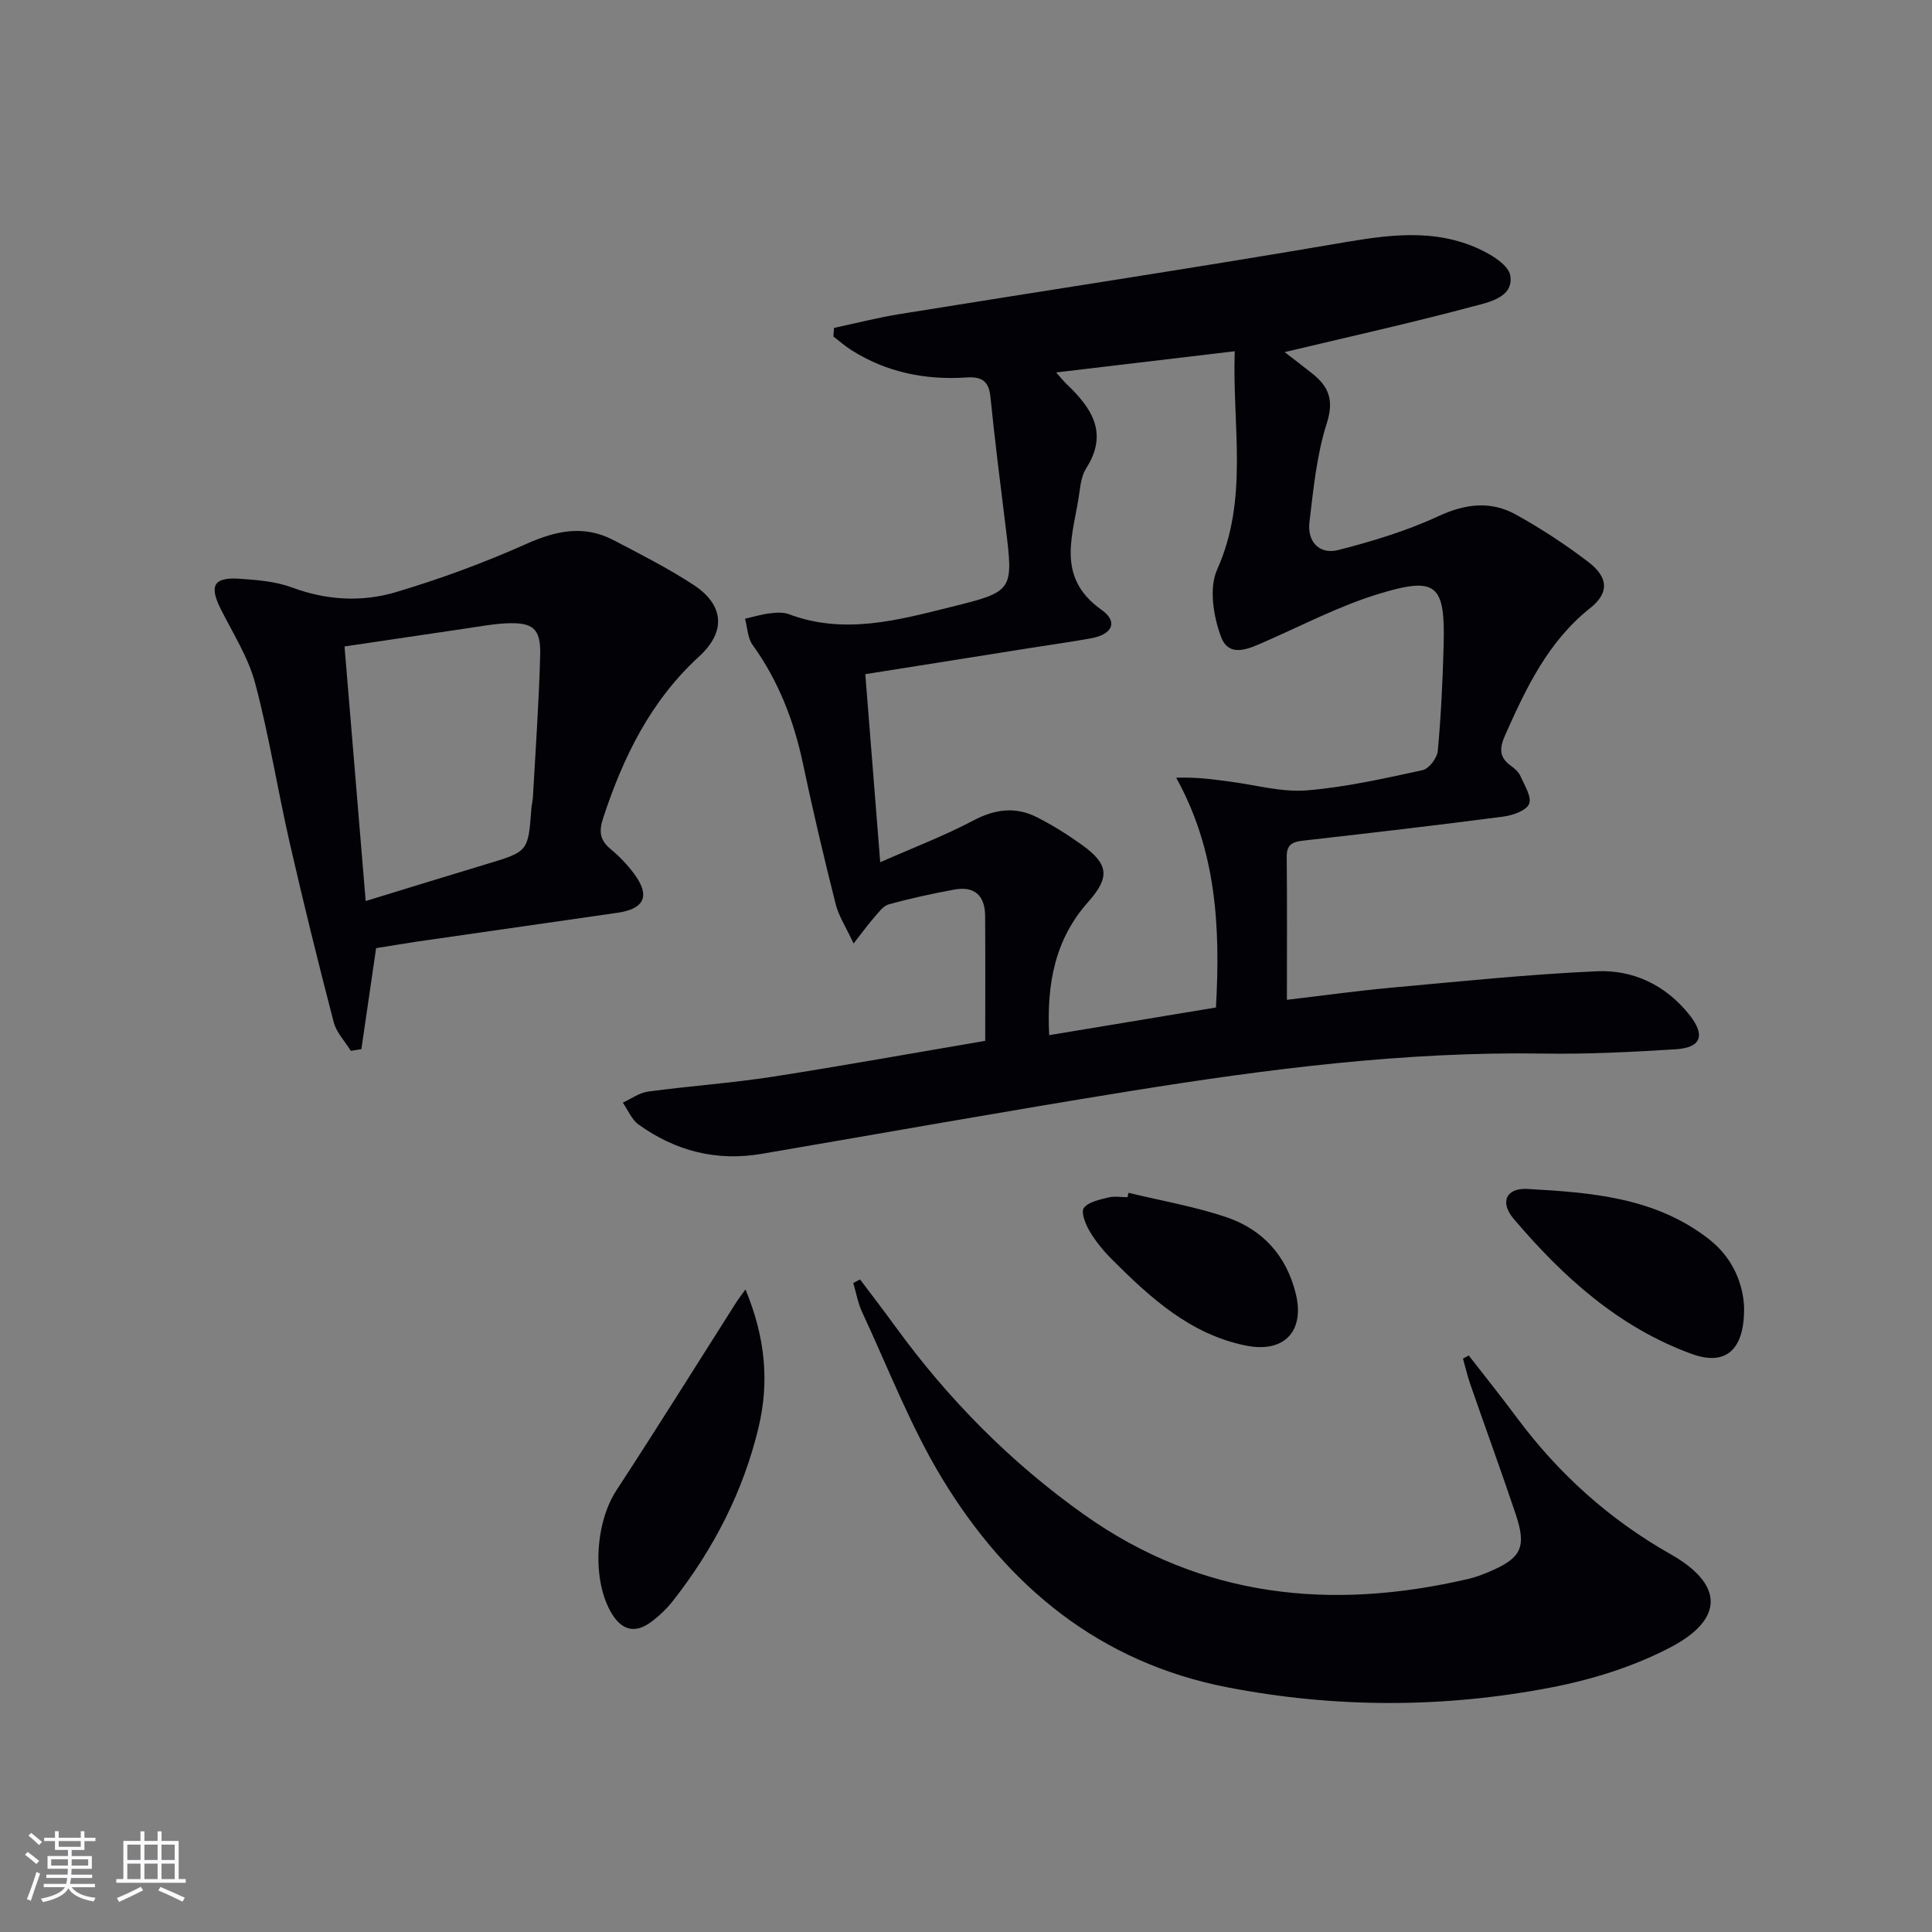 <svg enable-background="new 0 0 400 400" viewBox="0 0 400 400" xmlns="http://www.w3.org/2000/svg"><rect x="0" y="0" width="400" height="400" fill="#808080" stroke="none"/><g fill="#010106"><path d="m203.98 215.5c0-8.93.04-17.41-.02-25.9-.03-4.2-2.23-6.2-6.41-5.42-4.56.85-9.11 1.82-13.57 3.07-1.21.34-2.17 1.78-3.11 2.84-1.17 1.32-2.2 2.77-4.14 5.25-1.56-3.35-3.09-5.66-3.72-8.18-2.43-9.65-4.72-19.34-6.77-29.07-1.88-8.91-5.08-17.15-10.43-24.58-1.03-1.43-1.06-3.59-1.56-5.41 1.7-.38 3.38-.9 5.1-1.11 1.3-.16 2.78-.28 3.97.17 11.46 4.31 22.59 1.24 33.68-1.52 12.9-3.2 12.85-3.31 11.17-16.85-1.1-8.89-2.22-17.78-3.12-26.69-.33-3.29-1.9-4.15-4.93-3.95-8.51.56-16.57-1.04-23.86-5.67-1.31-.83-2.48-1.87-3.71-2.81.04-.59.09-1.18.13-1.78 4.54-.97 9.05-2.13 13.63-2.87 29.64-4.79 59.34-9.28 88.94-14.32 9.93-1.69 19.73-3.62 29.41.17 3.14 1.23 7.63 3.72 8.03 6.19.74 4.61-4.67 5.56-8.06 6.47-12.63 3.37-25.4 6.21-38.66 9.37 1.97 1.52 3.85 2.95 5.7 4.42 3.43 2.72 4.56 5.51 3.03 10.3-2.09 6.54-2.77 13.58-3.59 20.46-.49 4.06 2.02 6.82 6.04 5.78 7.01-1.81 14.05-3.92 20.59-6.96 5.64-2.62 10.89-3.26 16.15-.34 5.21 2.89 10.24 6.19 14.97 9.8 4.13 3.16 4.35 6.37.4 9.51-8.73 6.93-13.23 16.45-17.59 26.22-1.18 2.64-1.43 4.61 1.11 6.43.8.57 1.64 1.32 2.02 2.18.83 1.89 2.38 4.31 1.78 5.74-.59 1.41-3.4 2.37-5.36 2.63-13.66 1.79-27.35 3.38-41.04 4.93-2.23.25-3.81.54-3.78 3.37.1 9.64.04 19.28.04 29.63 7.5-.88 14.49-1.86 21.51-2.5 14.21-1.29 28.41-2.77 42.65-3.41 7.56-.34 14.29 2.88 19.17 9.02 3.37 4.25 2.46 6.8-2.83 7.13-9.12.57-18.28 1.04-27.42.89-28.72-.45-57.05 3.19-85.29 7.73-25.55 4.11-51.03 8.67-76.54 13.03-9.35 1.6-17.85-.59-25.47-6.06-1.44-1.03-2.2-3-3.27-4.54 1.74-.79 3.41-2.05 5.23-2.29 8.55-1.15 17.18-1.75 25.7-3.06 14.56-2.27 29.07-4.89 44.1-7.44zm14.68-138.39c1.22 1.37 1.62 1.9 2.1 2.35 5.18 4.91 8.82 10.13 4.14 17.46-.85 1.33-1.17 3.12-1.38 4.74-1.09 8.63-5.34 17.61 4.54 24.6 3.49 2.47 2.25 5.08-2.1 5.88-4.08.75-8.19 1.31-12.28 1.96-11.43 1.81-22.85 3.63-34.53 5.48 1.03 12.92 2.02 25.4 3.09 38.94 6.94-3.07 13.29-5.47 19.25-8.63 4.54-2.4 8.82-2.94 13.28-.65 3.24 1.66 6.36 3.61 9.31 5.74 5.51 3.98 5.71 6.7 1.22 11.75-6.87 7.71-8.62 16.89-8.08 27.59 11.83-1.96 23.18-3.85 34.53-5.73.94-16.7.09-32.54-8.23-47.57 4.4-.16 7.92.38 11.45.85 5.2.69 10.48 2.19 15.6 1.77 8.06-.66 16.04-2.47 23.97-4.19 1.32-.29 3.01-2.52 3.14-3.99.67-7.28 1.02-14.6 1.21-21.91.33-12.54-1.44-14.25-13.39-10.61-8.02 2.44-15.59 6.39-23.31 9.78-3.45 1.52-7.71 3.69-9.41-.93-1.56-4.22-2.5-10.04-.79-13.85 6.6-14.72 3.11-29.71 3.65-45.22-12.65 1.5-24.41 2.9-36.98 4.39z"/><path d="m178.06 264.89c2.46 3.27 4.96 6.51 7.36 9.82 10.96 15.07 23.94 28.19 39.12 38.94 24.27 17.18 51.17 19.86 79.5 13.24 1.44-.34 2.86-.87 4.23-1.45 6.71-2.84 7.84-5.07 5.54-11.94-3.01-8.97-6.26-17.85-9.36-26.79-.62-1.78-1.05-3.62-1.56-5.43.4-.21.8-.43 1.2-.64 3.31 4.27 6.7 8.48 9.92 12.82 8.66 11.66 19.17 21.13 31.85 28.31 10.96 6.2 11.23 13.41-.02 19.3-7.64 4-16.28 6.69-24.79 8.32-22.23 4.27-44.66 4.27-66.93-.05-26.37-5.12-45.44-20.81-59.01-43.15-6.6-10.87-11.21-22.94-16.61-34.52-.88-1.89-1.24-4.02-1.84-6.04.47-.24.94-.49 1.4-.74z"/><path d="m77.87 196.3c-1.08 7.42-2.07 14.17-3.05 20.91-.73.12-1.46.24-2.18.36-1.21-1.97-2.99-3.79-3.55-5.94-3.21-12.34-6.27-24.71-9.11-37.14-2.51-10.97-4.26-22.14-7.14-33-1.42-5.35-4.55-10.26-7.08-15.28-2.51-4.98-1.58-6.76 3.96-6.38 3.61.25 7.38.56 10.73 1.8 7.17 2.66 14.47 3.07 21.54.96 9.16-2.73 18.21-6.06 26.94-9.96 6.17-2.76 11.95-4.01 18.07-.81 5.59 2.92 11.24 5.79 16.51 9.22 6.37 4.14 6.92 9.66 1.23 14.88-10.05 9.2-15.7 20.79-19.86 33.43-.94 2.84-.67 4.61 1.58 6.48 1.78 1.47 3.42 3.19 4.8 5.04 3.41 4.58 2.23 7.29-3.42 8.11-13.95 2.02-27.9 4-41.85 6.02-2.79.43-5.56.9-8.12 1.3zm-2.16-9.75c8.73-2.67 16.77-5.17 24.83-7.59 8.82-2.64 8.82-2.61 9.47-11.49.06-.83.28-1.64.33-2.47.54-9.79 1.24-19.58 1.5-29.38.14-5.49-1.47-6.8-6.92-6.57-2.81.12-5.6.65-8.39 1.06-8.33 1.22-16.66 2.46-25.2 3.73 1.46 17.56 2.89 34.73 4.38 52.71z"/><path d="m154.34 266.97c4.14 9.94 4.95 19.2 2.71 28.56-3.16 13.25-9.3 25.16-17.7 35.88-1.32 1.68-2.93 3.22-4.66 4.48-3.13 2.27-5.84 1.71-7.95-1.68-4.23-6.82-3.59-18.83.9-25.68 8.44-12.9 16.59-25.99 24.86-39 .35-.55.75-1.05 1.84-2.56z"/><path d="m361.09 270.53c.16 9.12-3.9 12.32-10.86 9.78-15.11-5.51-26.66-15.96-36.85-27.98-2.9-3.42-1.57-6.42 2.87-6.17 13.26.74 26.59 1.75 37.69 10.49 5.08 4.01 6.94 9.49 7.15 13.88z"/><path d="m233.65 246.96c6.73 1.63 13.62 2.82 20.16 5.01 7.52 2.52 12.51 7.92 14.46 15.85 1.92 7.81-2.4 12.38-10.36 10.76-11.5-2.34-19.72-9.87-27.64-17.78-1.75-1.75-3.38-3.72-4.64-5.84-.86-1.44-1.88-3.96-1.24-4.84.93-1.29 3.25-1.73 5.07-2.19 1.25-.32 2.65-.06 3.98-.06.06-.31.13-.61.21-.91z"/></g><path d="m5.17 384 .55-.58c.85.61 1.65 1.24 2.4 1.87l-.59.64c-.83-.73-1.62-1.38-2.36-1.93m1.22 9.53-.82-.34c.71-1.76 1.37-3.64 1.98-5.63.24.13.5.25.76.36-.6 1.67-1.24 3.54-1.92 5.61m-.5-13.5.57-.54c.56.44 1.31 1.06 2.26 1.87l-.64.64c-.68-.66-1.41-1.32-2.19-1.97m3.25.46h2.24v-1.36h.77v1.36h4.57v-1.36h.76v1.36h2.28v.69h-2.28v1.84h-2.64v1.26h4.18v2.64h-4.21c0 .45-.02.86-.05 1.21h4.32v.69h-4.38c-.04.34-.1.75-.19 1.22h5.15v.69h-4.82c.87 1.19 2.51 1.92 4.93 2.19-.17.32-.3.57-.37.76-2.77-.49-4.52-1.41-5.26-2.76-.56 1.26-2.3 2.23-5.24 2.9-.12-.24-.26-.48-.43-.72 2.73-.55 4.38-1.34 4.96-2.38h-4.38v-.69h4.65c.1-.38.17-.79.21-1.22h-4.32v-.69h4.4c.03-.34.05-.75.05-1.21h-4.2v-2.64h4.23v-1.26h-2.69v-1.84h-2.24zm1.46 4.46v1.29h3.45c.01-.4.02-.57.01-.53v-.32-.45h-3.46zm1.55-2.59h4.57v-1.19h-4.57zm6.11 2.59h-3.42v.77c-.01.19-.01.37-.02.53h3.44z" fill="#fafafc"/><path d="m32.63 379.16h.82v1.98h3.54v7.89h1.46v.78h-14.37v-.78h1.46v-7.89h3.54v-1.98h.82v1.98h2.73zm-3.49 11.48.5.73c-1.61.82-3.28 1.63-5 2.41-.13-.27-.28-.55-.44-.82 1.75-.72 3.4-1.49 4.94-2.32m-2.78-5.55h2.73v-3.18h-2.73zm0 3.95h2.73v-3.2h-2.73zm3.54-3.95h2.73v-3.18h-2.73zm0 3.95h2.73v-3.2h-2.73zm7.89 4.68c-1.84-.92-3.51-1.7-5.02-2.32l.45-.73c1.89.8 3.57 1.55 5.04 2.23zm-1.62-11.81h-2.73v3.18h2.73zm-2.73 7.13h2.73v-3.2h-2.73z" fill="#fafafc"/></svg>
